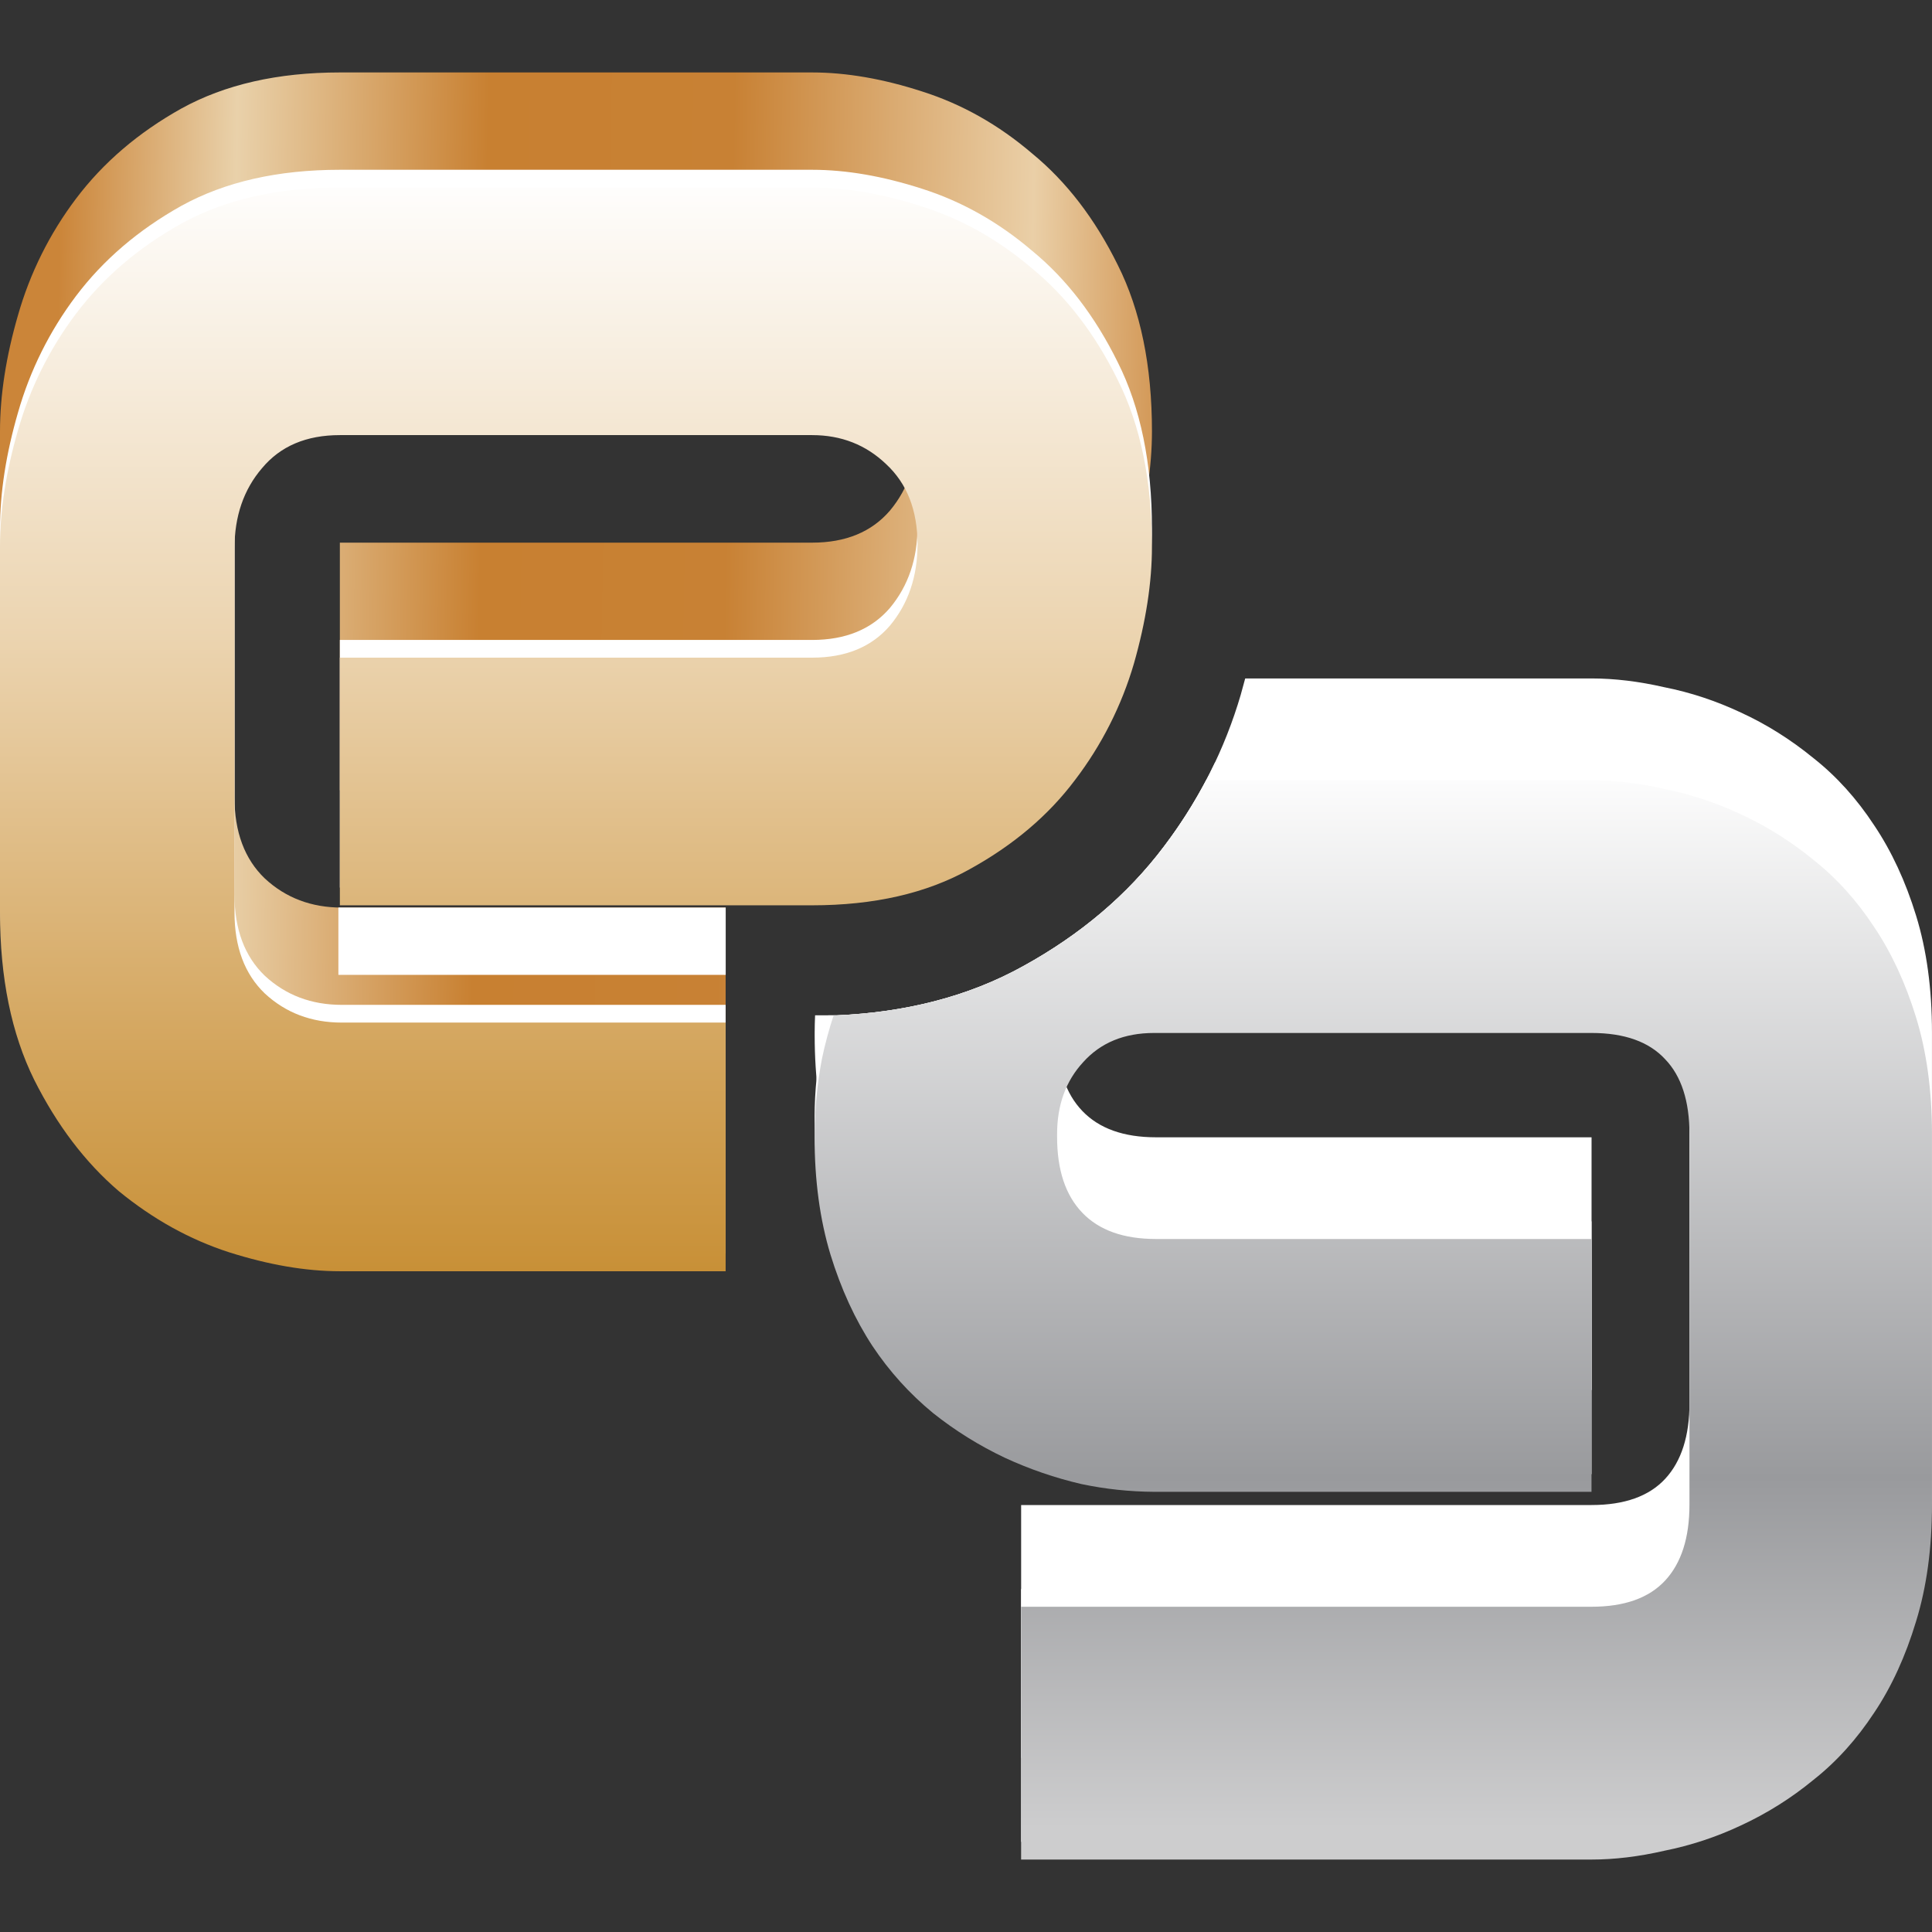 <svg width="80" height="80" viewBox="0 0 80 80" fill="none" xmlns="http://www.w3.org/2000/svg">
<rect x="0" y="0" width="80" height="80" fill="#333333" stroke="none"/>
<path d="M51.38 28.75L51.383 28.74L51.386 28.732C51.446 28.518 51.506 28.304 51.561 28.093H65.902C66.855 28.093 67.859 28.214 68.915 28.456C69.996 28.67 71.052 29.019 72.082 29.503C73.137 29.986 74.142 30.616 75.095 31.395C76.047 32.146 76.883 33.072 77.605 34.173C78.325 35.246 78.905 36.494 79.342 37.917C79.78 39.34 79.999 40.95 79.999 42.747V58.093C79.999 59.891 79.779 61.501 79.342 62.923C78.905 64.372 78.325 65.634 77.605 66.709C76.883 67.808 76.047 68.734 75.095 69.485C74.177 70.242 73.164 70.878 72.082 71.378C71.074 71.854 70.01 72.205 68.915 72.424C67.86 72.666 66.855 72.787 65.903 72.787H42.283V62.32H65.903C67.267 62.32 68.284 61.956 68.953 61.233C69.623 60.508 69.958 59.46 69.958 58.093V42.747C69.958 41.38 69.623 40.345 68.954 39.648C68.284 38.923 67.267 38.56 65.902 38.56H47.792C46.555 38.56 45.577 38.964 44.856 39.769C44.135 40.547 43.774 41.54 43.774 42.747V42.864C43.774 44.234 44.124 45.281 44.818 46.004C45.513 46.73 46.529 47.093 47.868 47.093H65.903V57.559H47.791C46.839 57.559 45.835 57.452 44.779 57.237C43.689 56.984 42.628 56.62 41.612 56.15C40.553 55.649 39.555 55.028 38.639 54.299C37.669 53.501 36.823 52.565 36.129 51.52C35.407 50.42 34.828 49.158 34.39 47.736C33.952 46.286 33.734 44.663 33.734 42.864V42.748C33.734 42.516 33.74 42.281 33.751 42.042H34.656C37.433 41.921 40.063 41.293 42.401 39.989C44.703 38.718 46.674 37.08 48.208 35.038C49.643 33.151 50.719 31.02 51.382 28.75H51.38Z" fill="white"/>
<path d="M34.295 42.043C34.199 42.39 34.114 42.739 34.041 43.088C33.84 44.124 33.736 45.175 33.73 46.228V46.346C33.73 48.143 33.95 49.768 34.388 51.217C34.825 52.64 35.404 53.9 36.126 55.002C36.82 56.046 37.665 56.982 38.636 57.779C39.552 58.508 40.55 59.129 41.609 59.631C42.666 60.114 43.721 60.475 44.776 60.718C45.767 60.926 46.776 61.034 47.788 61.04H65.901V50.573H47.865C46.528 50.573 45.511 50.21 44.816 49.486C44.12 48.761 43.772 47.714 43.772 46.346V46.23C43.772 45.021 44.133 44.027 44.853 43.249C45.574 42.444 46.553 42.041 47.788 42.041H65.901C67.266 42.041 68.281 42.405 68.951 43.128C69.621 43.827 69.957 44.86 69.957 46.228V61.573C69.957 62.942 69.621 63.988 68.953 64.714C68.282 65.437 67.266 65.801 65.9 65.801H42.282V76.266H65.903C66.855 76.266 67.859 76.146 68.915 75.905C70.009 75.685 71.072 75.334 72.081 74.857C73.163 74.358 74.176 73.722 75.094 72.965C76.046 72.213 76.882 71.288 77.605 70.187C78.325 69.114 78.904 67.852 79.341 66.402C79.779 64.981 79.999 63.37 79.999 61.571V46.228C79.999 44.43 79.778 42.82 79.341 41.397C78.904 39.975 78.325 38.727 77.605 37.654C76.882 36.553 76.046 35.627 75.094 34.876C74.176 34.119 73.163 33.483 72.081 32.983C71.072 32.508 70.009 32.156 68.915 31.937C67.927 31.703 66.917 31.582 65.903 31.574H50.31C49.729 32.797 49.024 33.958 48.206 35.038C46.672 37.081 44.7 38.719 42.398 39.99C40.062 41.295 37.431 41.922 34.654 42.043H34.295Z" fill="white"/>
<path d="M34.519 42.043C34.326 42.627 34.166 43.221 34.039 43.822C33.84 44.856 33.736 45.909 33.73 46.962V47.078C33.73 48.877 33.95 50.501 34.388 51.949C34.825 53.371 35.404 54.634 36.126 55.734C36.82 56.778 37.665 57.714 38.636 58.512C39.552 59.241 40.55 59.862 41.609 60.363C42.624 60.833 43.685 61.197 44.776 61.451C45.767 61.66 46.776 61.767 47.788 61.773H65.901V51.304H47.865C46.528 51.304 45.511 50.943 44.816 50.217C44.12 49.493 43.772 48.447 43.772 47.077V46.961C43.772 45.754 44.133 44.76 44.853 43.981C45.574 43.176 46.553 42.773 47.788 42.773H65.901C67.266 42.773 68.281 43.135 68.951 43.861C69.621 44.558 69.957 45.592 69.957 46.961V62.304C69.957 63.673 69.621 64.721 68.953 65.444C68.282 66.169 67.266 66.532 65.9 66.532H42.282V77H65.903C66.855 77 67.859 76.879 68.915 76.636C70.009 76.417 71.072 76.066 72.081 75.591C73.163 75.091 74.176 74.455 75.094 73.698C76.046 72.947 76.882 72.02 77.605 70.92C78.325 69.847 78.904 68.585 79.341 67.135C79.779 65.713 79.999 64.103 79.999 62.305V46.962C79.999 45.163 79.778 43.553 79.341 42.13C78.904 40.709 78.325 39.459 77.605 38.386C76.882 37.286 76.046 36.359 75.094 35.608C74.176 34.851 73.163 34.215 72.081 33.716C71.072 33.24 70.009 32.888 68.915 32.669C67.927 32.436 66.917 32.314 65.903 32.307H49.943C49.438 33.262 48.858 34.175 48.206 35.038C46.672 37.081 44.7 38.719 42.398 39.99C40.062 41.295 37.431 41.922 34.654 42.043H34.519Z" fill="url(#paint0_linear_1832_29984)"/>
<path d="M47.7 17.862C47.7 19.357 47.45 20.975 46.952 22.719C46.442 24.458 45.616 26.09 44.515 27.534C43.415 29.002 41.961 30.234 40.152 31.23C38.37 32.226 36.195 32.725 33.627 32.725H14.073V22.47H33.629C35.017 22.47 36.092 22.027 36.852 21.141C37.612 20.228 37.992 19.107 37.992 17.779C37.992 16.367 37.559 15.26 36.694 14.459C35.856 13.656 34.834 13.254 33.628 13.254H14.073C12.684 13.254 11.61 13.711 10.85 14.624C10.09 15.509 9.71 16.617 9.71 17.944V33.014C9.71 34.454 10.13 35.575 10.967 36.377C11.833 37.18 12.895 37.581 14.152 37.581H30.047V47.876H14.072C12.657 47.876 11.124 47.613 9.473 47.087C7.849 46.56 6.329 45.716 4.913 44.555C3.524 43.365 2.359 41.827 1.415 39.946C0.472 38.038 0 35.727 0 33.014V17.862C0 16.368 0.249 14.762 0.747 13.046C1.242 11.309 2.054 9.676 3.144 8.231C4.271 6.735 5.726 5.49 7.508 4.495C9.316 3.498 11.504 3 14.072 3H33.627C35.043 3 36.562 3.262 38.187 3.789C39.838 4.314 41.357 5.172 42.747 6.363C44.162 7.525 45.341 9.061 46.284 10.971C47.228 12.853 47.7 15.149 47.7 17.862Z" fill="url(#paint1_linear_1832_29984)"/>
<path d="M47.7 21.891C47.7 23.387 47.45 25.006 46.952 26.748C46.442 28.488 45.616 30.12 44.515 31.564C43.415 33.031 41.961 34.263 40.152 35.259C38.37 36.255 36.195 36.754 33.627 36.754H14.073V26.499H33.629C35.017 26.499 36.092 26.056 36.852 25.171C37.612 24.256 37.992 23.136 37.992 21.808C37.992 20.397 37.559 19.289 36.694 18.486C35.856 17.684 34.834 17.282 33.628 17.282H14.073C12.684 17.282 11.61 17.738 10.85 18.652C10.09 19.538 9.71 20.645 9.71 21.974V37.043C9.71 38.482 10.13 39.603 10.967 40.406C11.833 41.208 12.895 41.609 14.152 41.609H30.047V51.904H14.072C12.657 51.904 11.124 51.642 9.473 51.116C7.849 50.591 6.329 49.746 4.913 48.583C3.524 47.394 2.359 45.858 1.415 43.977C0.472 42.067 0 39.755 0 37.043V21.891C0 20.397 0.249 18.791 0.747 17.077C1.242 15.339 2.054 13.707 3.144 12.261C4.271 10.766 5.726 9.521 7.508 8.524C9.316 7.528 11.504 7.03 14.072 7.03H33.627C35.043 7.03 36.562 7.293 38.187 7.818C39.838 8.345 41.357 9.203 42.747 10.392C44.162 11.555 45.341 13.091 46.284 15.001C47.228 16.882 47.7 19.179 47.7 21.891Z" fill="white"/>
<path d="M47.7 22.626C47.7 24.119 47.45 25.737 46.952 27.481C46.442 29.221 45.616 30.853 44.515 32.297C43.415 33.764 41.961 34.996 40.152 35.992C38.37 36.988 36.195 37.487 33.627 37.487H14.073V27.232H33.629C35.017 27.232 36.092 26.79 36.852 25.904C37.612 24.99 37.992 23.87 37.992 22.541C37.992 21.13 37.559 20.023 36.694 19.22C35.856 18.418 34.834 18.017 33.628 18.017H14.073C12.684 18.017 11.61 18.473 10.85 19.386C10.09 20.271 9.71 21.38 9.71 22.707V37.777C9.71 39.216 10.13 40.337 10.967 41.139C11.833 41.941 12.895 42.343 14.152 42.343H30.047V52.639H14.072C12.657 52.639 11.124 52.375 9.473 51.85C7.849 51.324 6.329 50.479 4.913 49.318C3.524 48.127 2.359 46.591 1.415 44.71C0.472 42.8 0 40.489 0 37.777V22.625C0 21.131 0.249 19.526 0.747 17.81C1.242 16.072 2.054 14.44 3.144 12.995C4.271 11.499 5.726 10.254 7.508 9.258C9.316 8.262 11.504 7.763 14.072 7.763H33.627C35.043 7.763 36.562 8.026 38.187 8.552C39.838 9.078 41.357 9.936 42.747 11.125C44.162 12.288 45.341 13.824 46.284 15.734C47.228 17.616 47.7 19.914 47.7 22.626Z" fill="url(#paint2_linear_1832_29984)"/>
<path d="M14.012 37.579H30.05V40.367H14.012V37.579Z" fill="white"/>
<defs>
<linearGradient id="paint0_linear_1832_29984" x1="-54.617" y1="31.437" x2="-54.617" y2="75.686" gradientUnits="userSpaceOnUse">
<stop stop-color="white"/>
<stop offset="0.672" stop-color="#999A9D"/>
<stop offset="1" stop-color="#CDCDCE"/>
</linearGradient>
<linearGradient id="paint1_linear_1832_29984" x1="47.675" y1="11.501" x2="2.431" y2="10.674" gradientUnits="userSpaceOnUse">
<stop stop-color="#D49B5B"/>
<stop offset="0.109" stop-color="#EACFA7"/>
<stop offset="0.385" stop-color="#C88134"/>
<stop offset="0.609" stop-color="#C88031"/>
<stop offset="0.839" stop-color="#E9D1AA"/>
<stop offset="1" stop-color="#CB8539"/>
</linearGradient>
<linearGradient id="paint2_linear_1832_29984" x1="165.875" y1="7.009" x2="165.875" y2="52.639" gradientUnits="userSpaceOnUse">
<stop stop-color="white"/>
<stop offset="0.432" stop-color="#EBD3AE"/>
<stop offset="0.776" stop-color="#D5A862"/>
<stop offset="1" stop-color="#C89037"/>
</linearGradient>
</defs>
</svg>
